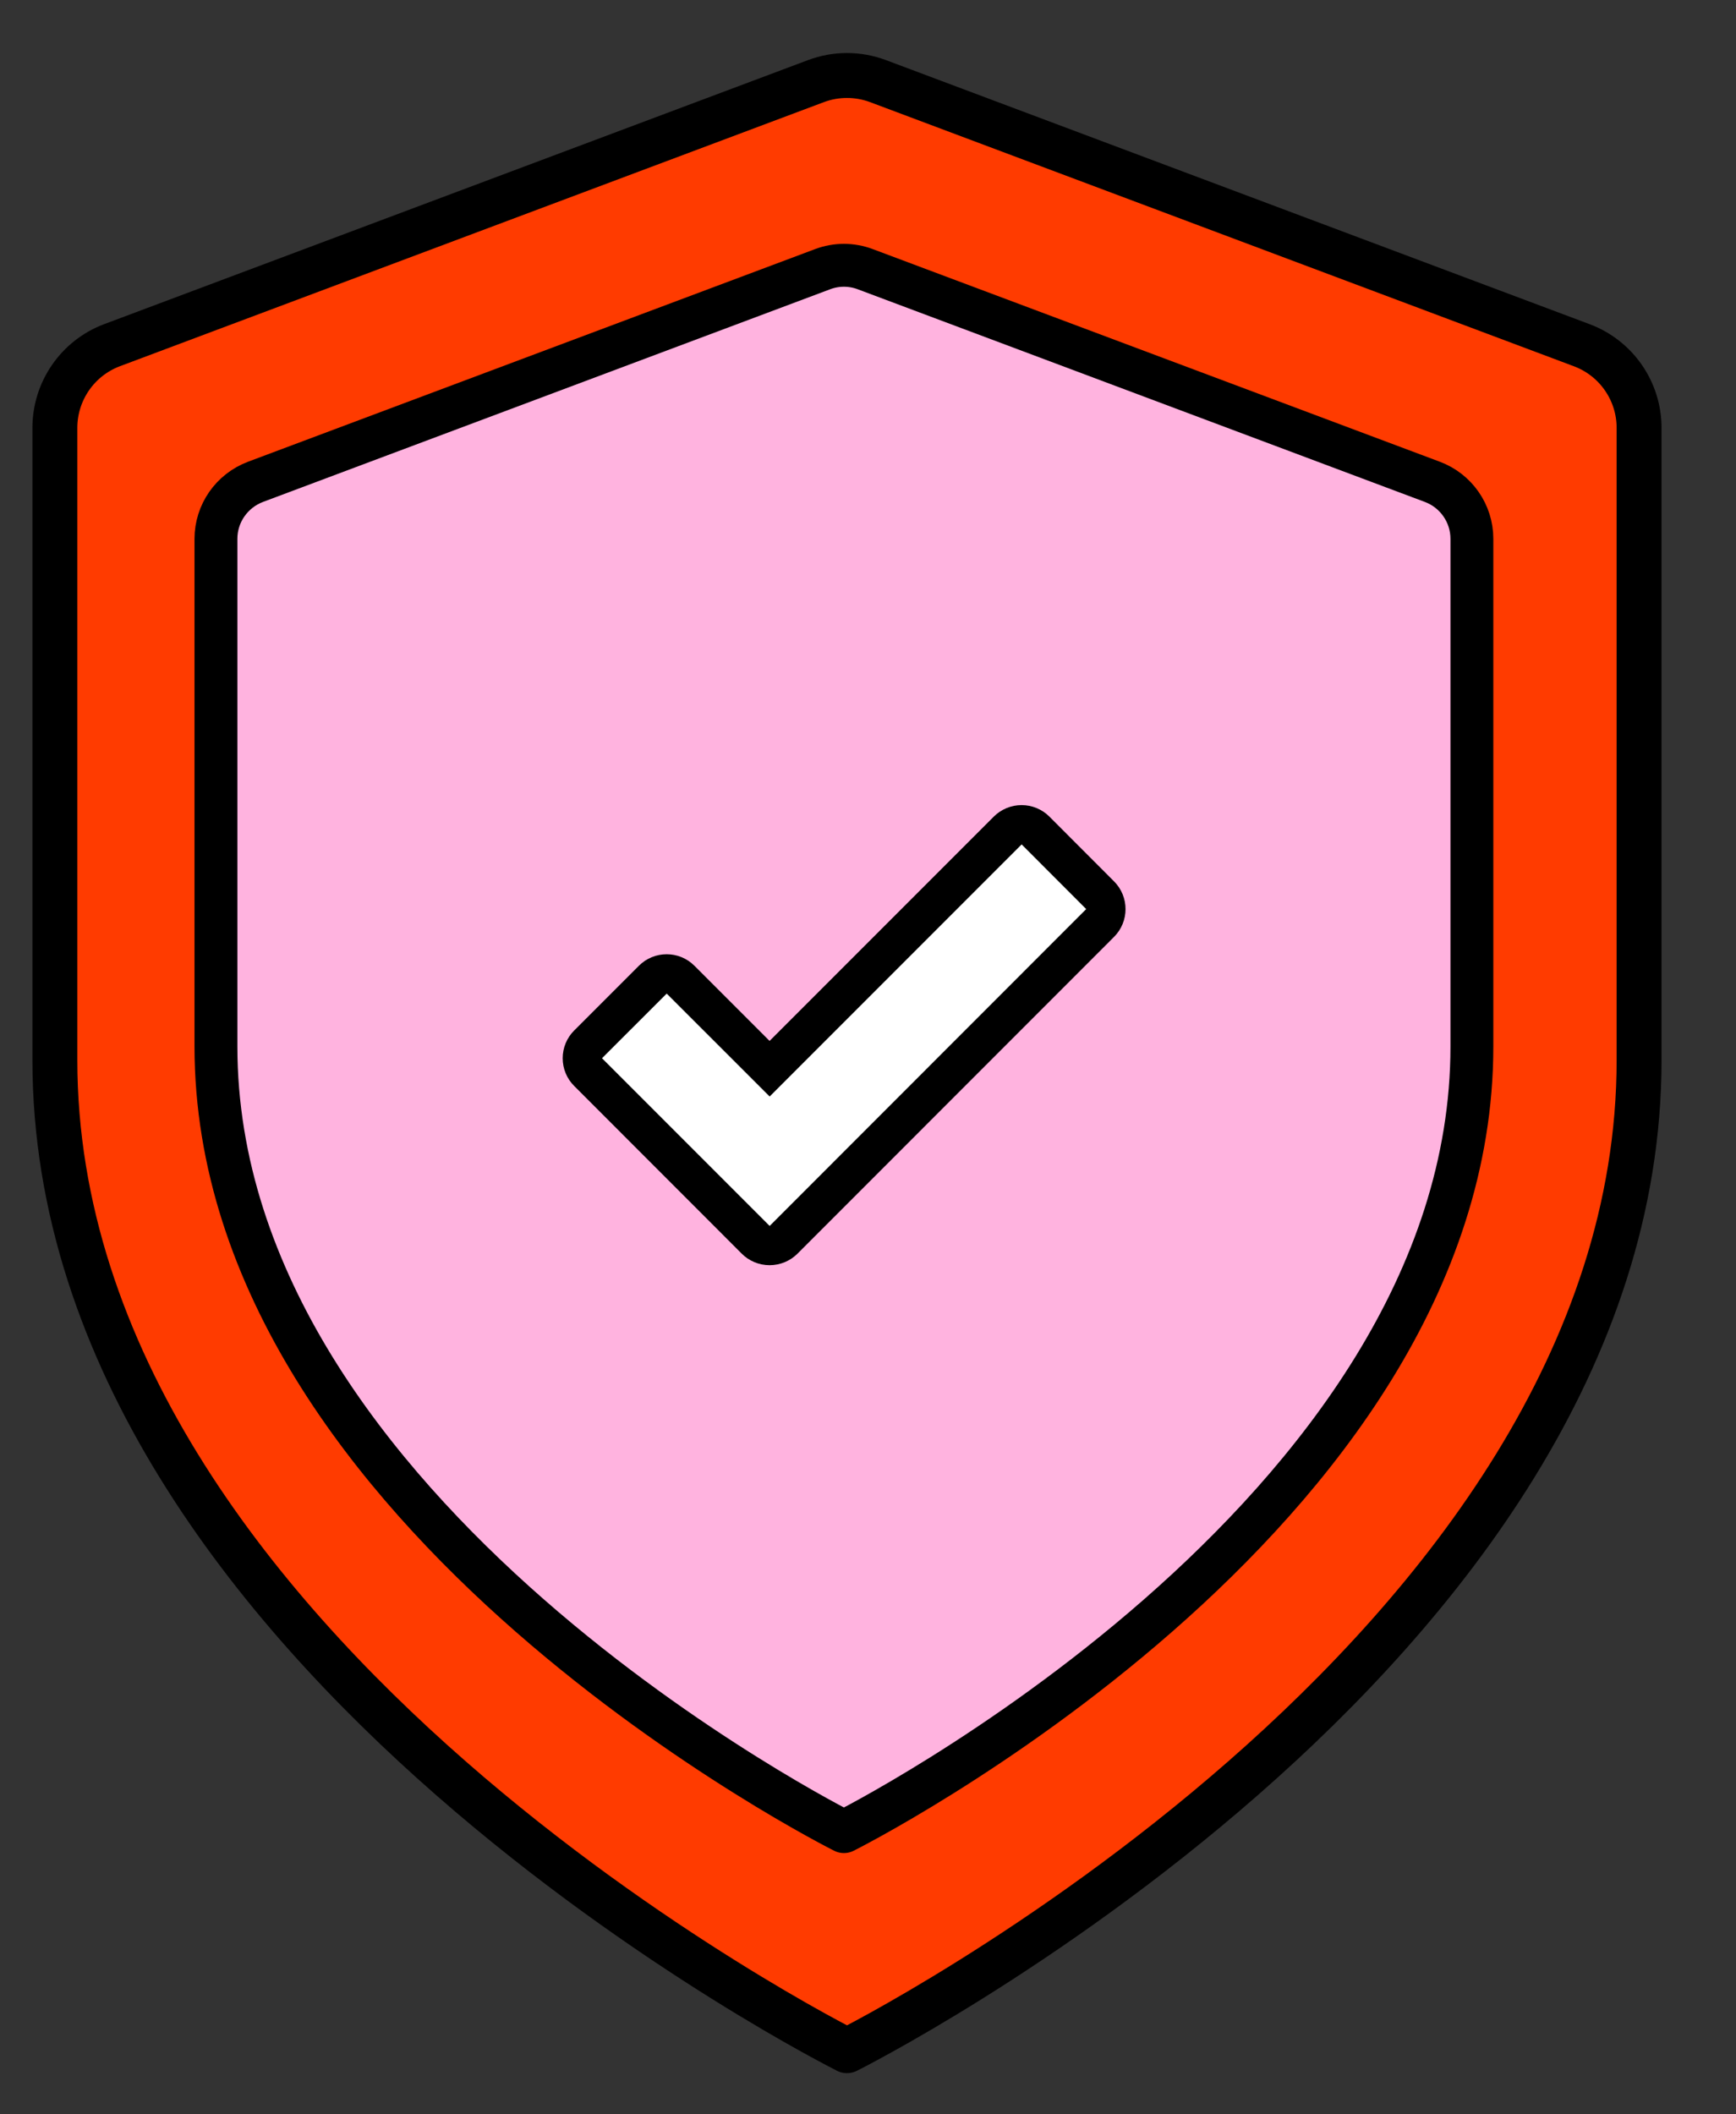 <svg width="23" height="28" viewBox="0 0 23 28" fill="none" xmlns="http://www.w3.org/2000/svg">
<rect x="0" y="0" width="23" height="28" fill="#333333" stroke="none"/>
<path d="M11.221 27.157C11.221 27.157 21.716 21.91 21.716 14.039V5.667C21.716 5.179 21.413 4.743 20.957 4.572L11.632 1.074C11.367 0.975 11.075 0.975 10.811 1.074L1.485 4.571C1.029 4.742 0.727 5.179 0.727 5.666V14.038C0.727 21.91 11.221 27.156 11.221 27.156" fill="#FF3B00"/>
<path d="M11.221 27.157C11.221 27.157 21.716 21.91 21.716 14.039V5.667C21.716 5.179 21.413 4.743 20.957 4.572L11.632 1.074C11.367 0.975 11.075 0.975 10.811 1.074L1.485 4.571C1.029 4.742 0.727 5.179 0.727 5.666V14.038C0.727 21.91 11.221 27.156 11.221 27.156" stroke="black" stroke-width="0.595" stroke-linecap="round" stroke-linejoin="round"/>
<path d="M11.182 24.256C11.182 24.256 19.501 20.096 19.501 13.857V7.136C19.501 6.8 19.292 6.499 18.977 6.381L11.464 3.565C11.281 3.496 11.081 3.496 10.898 3.565L3.385 6.381C3.07 6.5 2.861 6.8 2.861 7.136V13.857C2.861 20.096 11.18 24.256 11.18 24.256" fill="#FFB3DF"/>
<path d="M11.182 24.256C11.182 24.256 19.501 20.096 19.501 13.857V7.136C19.501 6.8 19.292 6.499 18.977 6.381L11.464 3.565C11.281 3.496 11.081 3.496 10.898 3.565L3.385 6.381C3.07 6.5 2.861 6.8 2.861 7.136V13.857C2.861 20.096 11.18 24.256 11.18 24.256" stroke="black" stroke-width="0.568" stroke-linecap="round" stroke-linejoin="round"/>
<path d="M10.195 16.494C10.126 16.494 10.06 16.467 10.012 16.418L7.791 14.197C7.742 14.148 7.715 14.082 7.715 14.013C7.715 13.944 7.742 13.878 7.791 13.829L8.648 12.972C8.699 12.922 8.766 12.896 8.832 12.896C8.898 12.896 8.965 12.922 9.016 12.973L10.195 14.152L13.35 10.997C13.399 10.948 13.465 10.92 13.534 10.92C13.603 10.92 13.669 10.948 13.717 10.997L14.574 11.854C14.676 11.956 14.676 12.12 14.574 12.222L10.379 16.417C10.33 16.466 10.264 16.494 10.195 16.494V16.494Z" fill="white"/>
<path d="M13.535 11.182L14.391 12.039L10.197 16.235L7.976 14.014L8.833 13.158L10.197 14.521L13.536 11.182M13.535 10.662C13.397 10.662 13.264 10.717 13.167 10.814L10.196 13.785L9.201 12.79C9.099 12.688 8.966 12.637 8.833 12.637C8.7 12.637 8.566 12.688 8.464 12.79L7.608 13.646C7.51 13.743 7.455 13.876 7.455 14.014C7.455 14.153 7.51 14.285 7.608 14.382L9.828 16.603C9.925 16.7 10.058 16.755 10.196 16.755C10.334 16.755 10.468 16.7 10.565 16.603L14.759 12.408C14.963 12.204 14.963 11.875 14.759 11.671L13.903 10.814C13.806 10.717 13.674 10.662 13.535 10.662Z" fill="black"/>
</svg>
